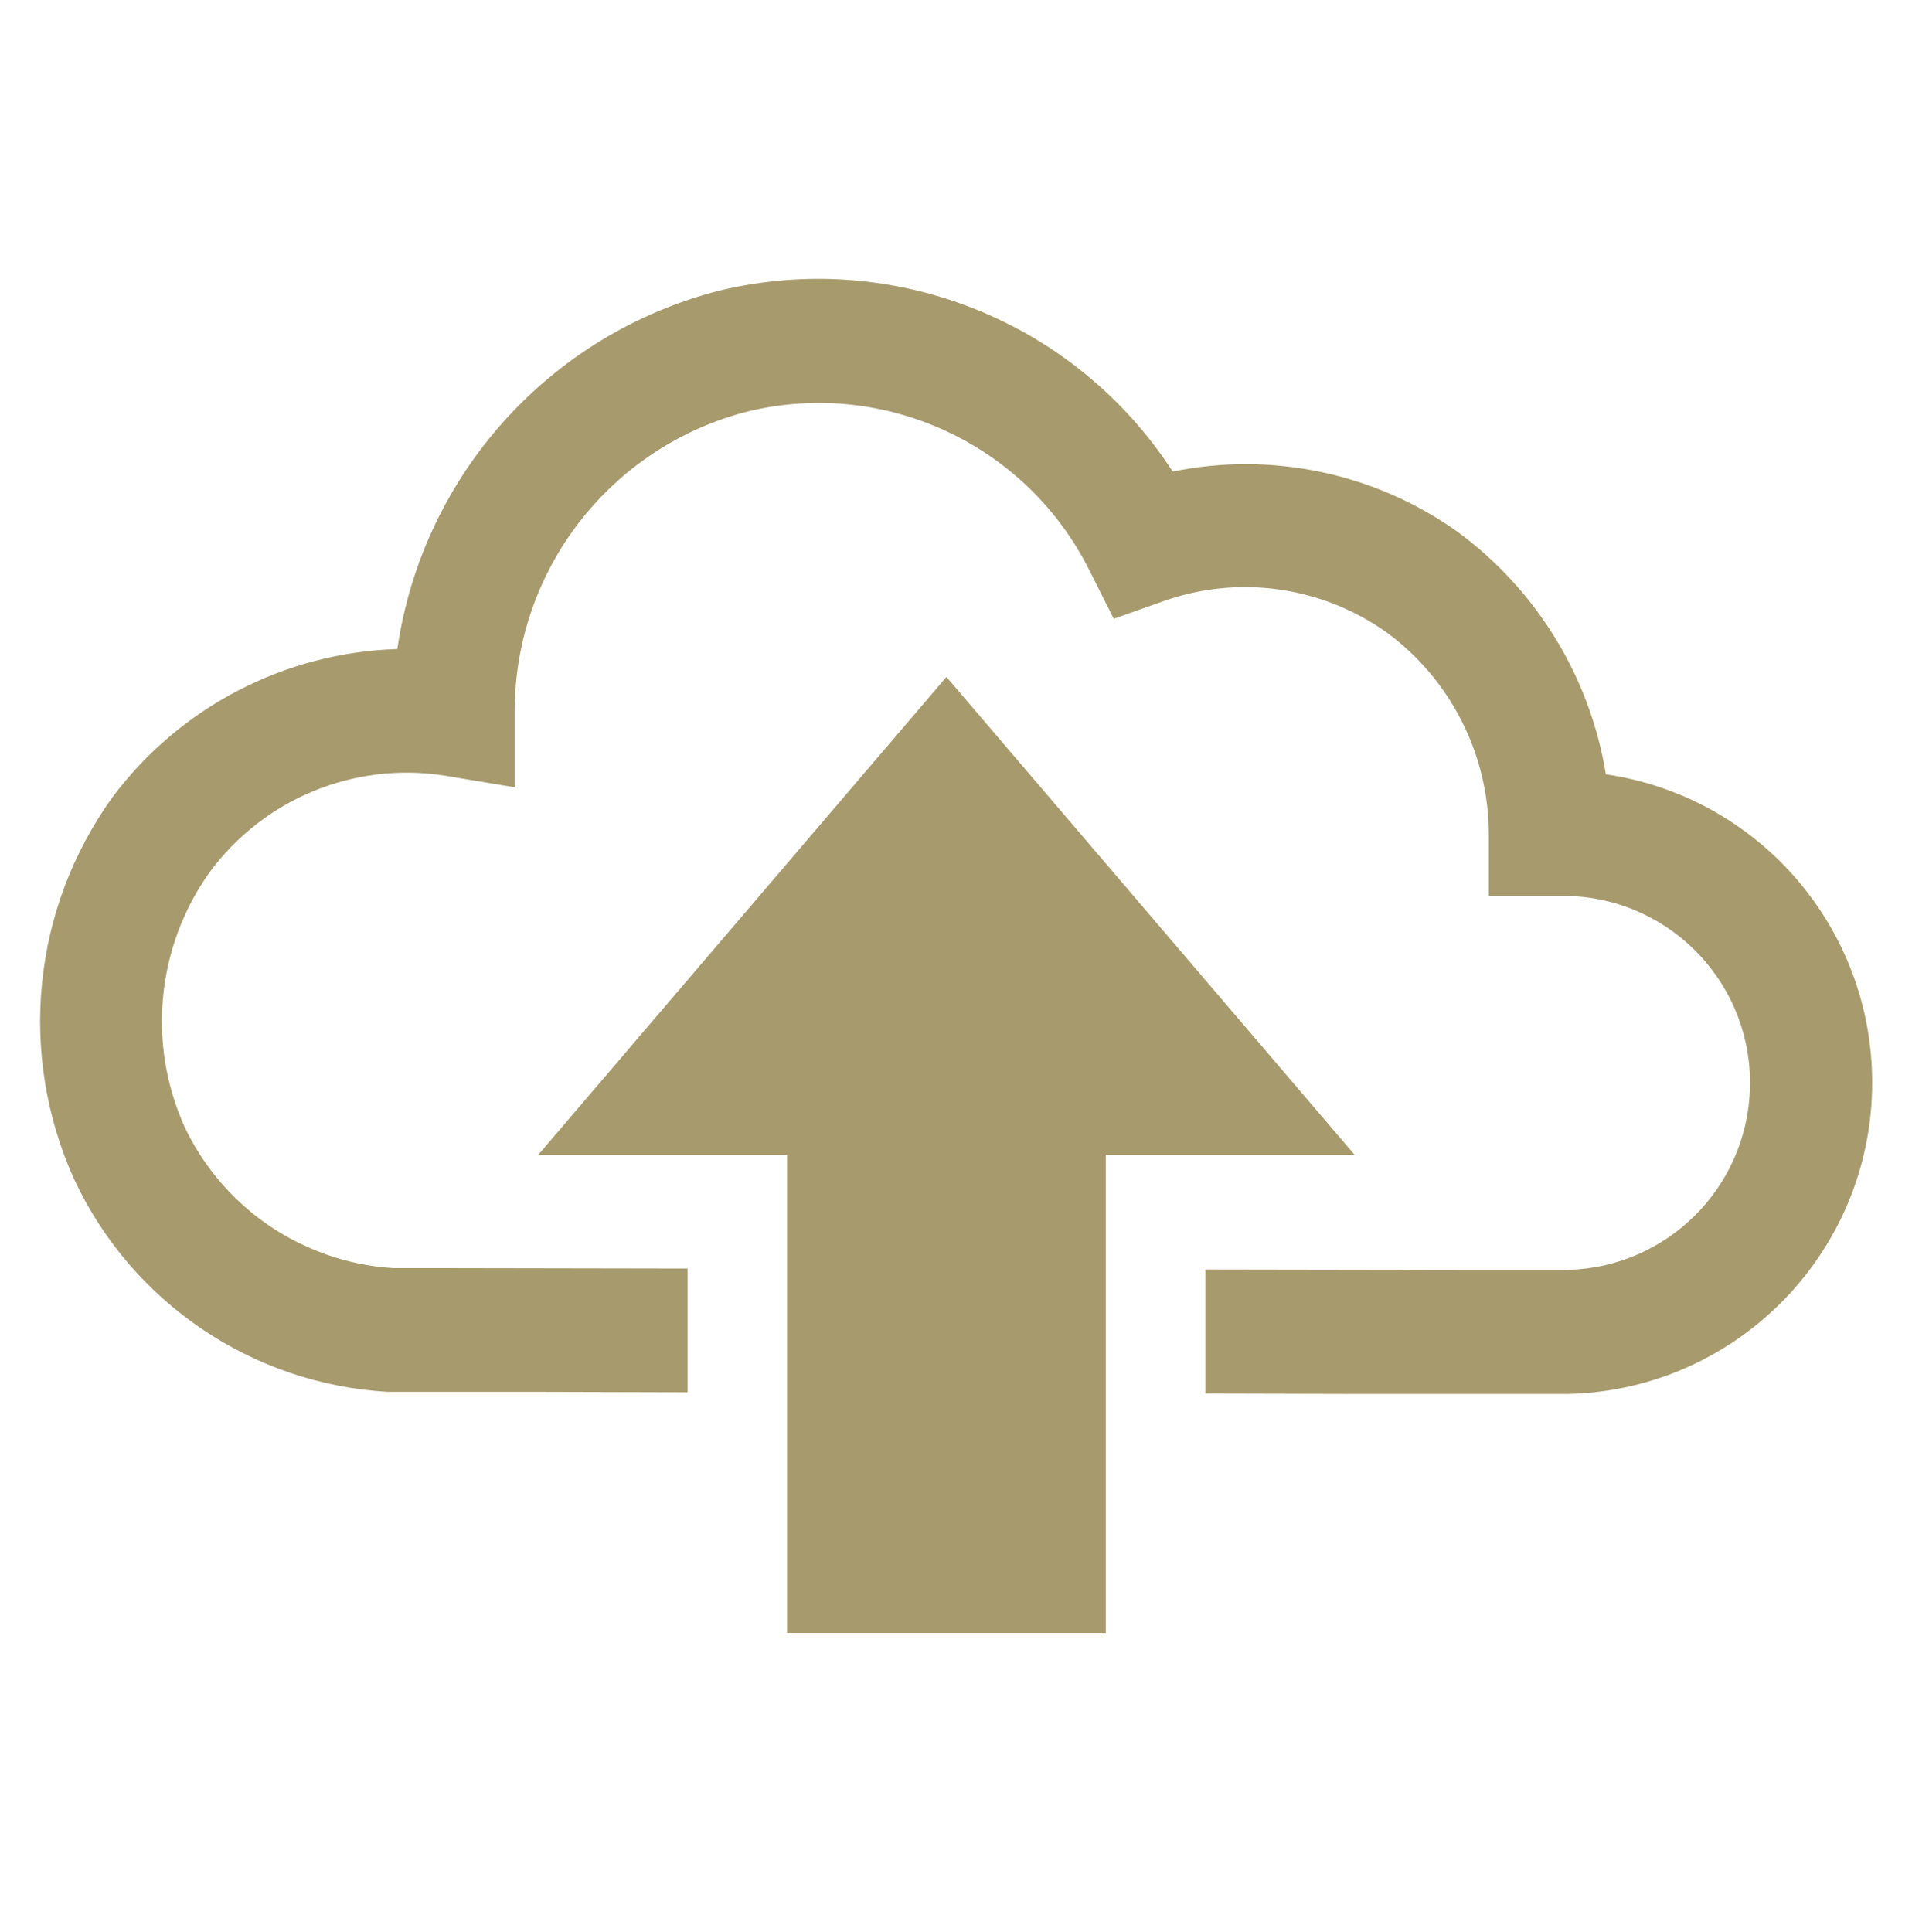 <svg width="96" height="97" xmlns="http://www.w3.org/2000/svg" xmlns:xlink="http://www.w3.org/1999/xlink" xml:space="preserve" overflow="hidden"><g transform="translate(-532 -517)"><g><g><g><g><path d="M548.225 579.925C545.156 578.801 542.653 576.513 541.26 573.556 539.383 569.376 539.867 564.514 542.53 560.786 545.242 557.107 549.773 555.239 554.29 555.936L557.84 556.526 557.84 552.656C557.871 545.573 562.686 539.405 569.55 537.656 576.435 535.996 583.554 539.315 586.71 545.656L587.92 548.066 590.43 547.176C594.186 545.851 598.351 546.433 601.6 548.736 604.831 551.101 606.743 554.862 606.75 558.866L606.75 561.986 610.83 561.986C616.012 562.181 620.056 566.539 619.861 571.722 619.675 576.669 615.68 580.623 610.73 580.756L605.48 580.756 592.52 580.734 592.52 586.966 600.17 586.986 610.73 586.986C619.365 586.782 626.2 579.616 625.996 570.98 625.815 563.362 620.17 556.982 612.63 555.876 611.834 550.986 609.147 546.604 605.15 543.676 601.012 540.747 595.847 539.661 590.88 540.676 585.994 533.132 576.881 529.489 568.14 531.586 559.602 533.763 553.213 540.865 551.95 549.586 546.294 549.758 541.025 552.501 537.64 557.036 533.62 562.622 532.888 569.928 535.72 576.2 538.604 582.383 544.649 586.484 551.46 586.88L558.8 586.88 566.52 586.901 566.52 580.689 553.52 580.666 551.72 580.666C550.582 580.594 549.46 580.365 548.385 579.986Z" fill="#A79A6D" fill-rule="nonzero" fill-opacity="1"/><path d="M587.52 598.986 587.52 574.986 600.02 574.986 579.52 550.986 559.02 574.986 571.52 574.986 571.52 598.986 587.52 598.986Z" fill="#A79A6D" fill-rule="nonzero" fill-opacity="1"/></g></g></g></g></g></svg>